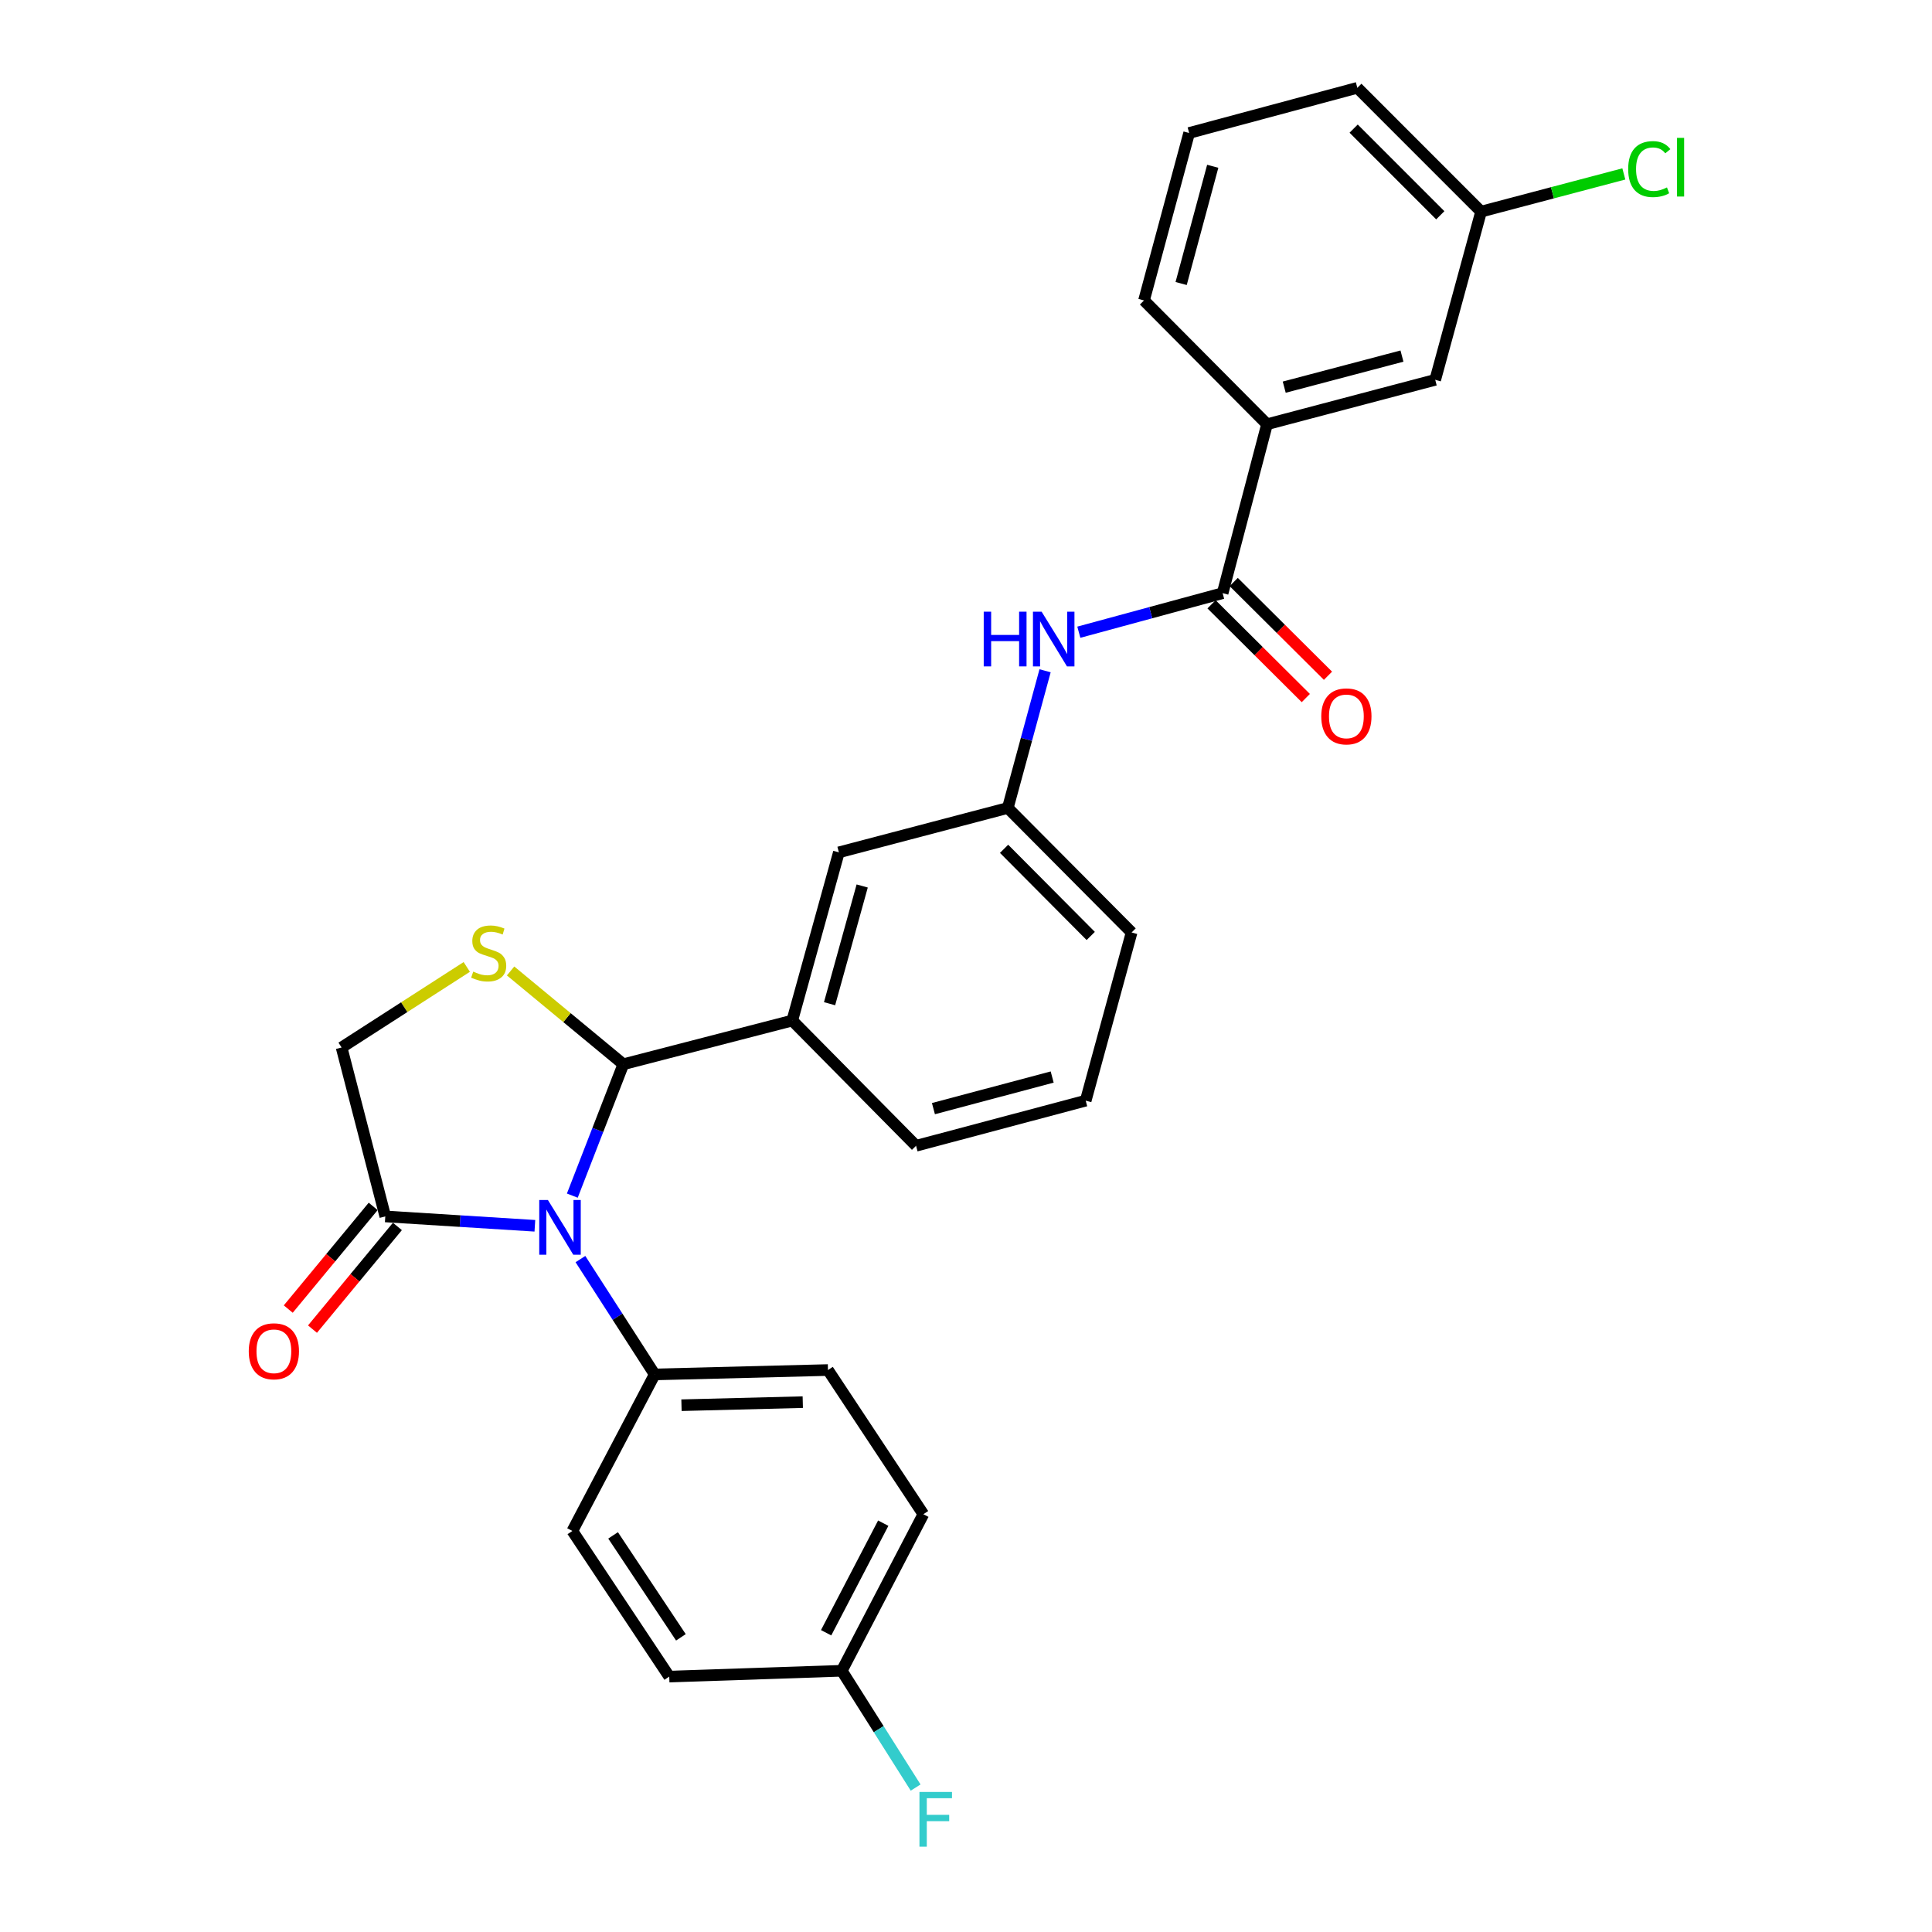 <?xml version='1.0' encoding='iso-8859-1'?>
<svg version='1.1' baseProfile='full'
              xmlns='http://www.w3.org/2000/svg'
                      xmlns:rdkit='http://www.rdkit.org/xml'
                      xmlns:xlink='http://www.w3.org/1999/xlink'
                  xml:space='preserve'
width='1000px' height='1000px' viewBox='0 0 1000 1000'>
<!-- END OF HEADER -->
<rect style='opacity:1.0;fill:#FFFFFF;stroke:none' width='1000' height='1000' x='0' y='0'> </rect>
<path class='bond-0' d='M 296.232,618.854 L 309.434,584.854' style='fill:none;fill-rule:evenodd;stroke:#0000FF;stroke-width:6px;stroke-linecap:butt;stroke-linejoin:miter;stroke-opacity:1' />
<path class='bond-0' d='M 309.434,584.854 L 322.636,550.853' style='fill:none;fill-rule:evenodd;stroke:#000000;stroke-width:6px;stroke-linecap:butt;stroke-linejoin:miter;stroke-opacity:1' />
<path class='bond-2' d='M 276.85,634.464 L 238.137,632.041' style='fill:none;fill-rule:evenodd;stroke:#0000FF;stroke-width:6px;stroke-linecap:butt;stroke-linejoin:miter;stroke-opacity:1' />
<path class='bond-2' d='M 238.137,632.041 L 199.424,629.618' style='fill:none;fill-rule:evenodd;stroke:#000000;stroke-width:6px;stroke-linecap:butt;stroke-linejoin:miter;stroke-opacity:1' />
<path class='bond-6' d='M 300.429,651.702 L 319.649,681.553' style='fill:none;fill-rule:evenodd;stroke:#0000FF;stroke-width:6px;stroke-linecap:butt;stroke-linejoin:miter;stroke-opacity:1' />
<path class='bond-6' d='M 319.649,681.553 L 338.868,711.403' style='fill:none;fill-rule:evenodd;stroke:#000000;stroke-width:6px;stroke-linecap:butt;stroke-linejoin:miter;stroke-opacity:1' />
<path class='bond-1' d='M 322.636,550.853 L 293.459,526.711' style='fill:none;fill-rule:evenodd;stroke:#000000;stroke-width:6px;stroke-linecap:butt;stroke-linejoin:miter;stroke-opacity:1' />
<path class='bond-1' d='M 293.459,526.711 L 264.283,502.569' style='fill:none;fill-rule:evenodd;stroke:#CCCC00;stroke-width:6px;stroke-linecap:butt;stroke-linejoin:miter;stroke-opacity:1' />
<path class='bond-4' d='M 322.636,550.853 L 410.073,528.236' style='fill:none;fill-rule:evenodd;stroke:#000000;stroke-width:6px;stroke-linecap:butt;stroke-linejoin:miter;stroke-opacity:1' />
<path class='bond-28' d='M 241.598,500.485 L 209.203,521.333' style='fill:none;fill-rule:evenodd;stroke:#CCCC00;stroke-width:6px;stroke-linecap:butt;stroke-linejoin:miter;stroke-opacity:1' />
<path class='bond-28' d='M 209.203,521.333 L 176.808,542.18' style='fill:none;fill-rule:evenodd;stroke:#000000;stroke-width:6px;stroke-linecap:butt;stroke-linejoin:miter;stroke-opacity:1' />
<path class='bond-8' d='M 199.424,629.618 L 176.808,542.18' style='fill:none;fill-rule:evenodd;stroke:#000000;stroke-width:6px;stroke-linecap:butt;stroke-linejoin:miter;stroke-opacity:1' />
<path class='bond-12' d='M 193.153,624.43 L 171.177,651' style='fill:none;fill-rule:evenodd;stroke:#000000;stroke-width:6px;stroke-linecap:butt;stroke-linejoin:miter;stroke-opacity:1' />
<path class='bond-12' d='M 171.177,651 L 149.201,677.57' style='fill:none;fill-rule:evenodd;stroke:#FF0000;stroke-width:6px;stroke-linecap:butt;stroke-linejoin:miter;stroke-opacity:1' />
<path class='bond-12' d='M 205.696,634.805 L 183.72,661.375' style='fill:none;fill-rule:evenodd;stroke:#000000;stroke-width:6px;stroke-linecap:butt;stroke-linejoin:miter;stroke-opacity:1' />
<path class='bond-12' d='M 183.72,661.375 L 161.744,687.945' style='fill:none;fill-rule:evenodd;stroke:#FF0000;stroke-width:6px;stroke-linecap:butt;stroke-linejoin:miter;stroke-opacity:1' />
<path class='bond-3' d='M 632.831,307.016 L 595.615,317.123' style='fill:none;fill-rule:evenodd;stroke:#000000;stroke-width:6px;stroke-linecap:butt;stroke-linejoin:miter;stroke-opacity:1' />
<path class='bond-3' d='M 595.615,317.123 L 558.399,327.231' style='fill:none;fill-rule:evenodd;stroke:#0000FF;stroke-width:6px;stroke-linecap:butt;stroke-linejoin:miter;stroke-opacity:1' />
<path class='bond-7' d='M 632.831,307.016 L 655.809,219.579' style='fill:none;fill-rule:evenodd;stroke:#000000;stroke-width:6px;stroke-linecap:butt;stroke-linejoin:miter;stroke-opacity:1' />
<path class='bond-11' d='M 627.092,312.787 L 651.489,337.049' style='fill:none;fill-rule:evenodd;stroke:#000000;stroke-width:6px;stroke-linecap:butt;stroke-linejoin:miter;stroke-opacity:1' />
<path class='bond-11' d='M 651.489,337.049 L 675.885,361.312' style='fill:none;fill-rule:evenodd;stroke:#FF0000;stroke-width:6px;stroke-linecap:butt;stroke-linejoin:miter;stroke-opacity:1' />
<path class='bond-11' d='M 638.57,301.245 L 662.967,325.507' style='fill:none;fill-rule:evenodd;stroke:#000000;stroke-width:6px;stroke-linecap:butt;stroke-linejoin:miter;stroke-opacity:1' />
<path class='bond-11' d='M 662.967,325.507 L 687.363,349.77' style='fill:none;fill-rule:evenodd;stroke:#FF0000;stroke-width:6px;stroke-linecap:butt;stroke-linejoin:miter;stroke-opacity:1' />
<path class='bond-9' d='M 410.073,528.236 L 434.2,441.179' style='fill:none;fill-rule:evenodd;stroke:#000000;stroke-width:6px;stroke-linecap:butt;stroke-linejoin:miter;stroke-opacity:1' />
<path class='bond-9' d='M 429.379,519.525 L 446.267,458.584' style='fill:none;fill-rule:evenodd;stroke:#000000;stroke-width:6px;stroke-linecap:butt;stroke-linejoin:miter;stroke-opacity:1' />
<path class='bond-22' d='M 410.073,528.236 L 474.152,593.057' style='fill:none;fill-rule:evenodd;stroke:#000000;stroke-width:6px;stroke-linecap:butt;stroke-linejoin:miter;stroke-opacity:1' />
<path class='bond-5' d='M 540.931,347.188 L 531.284,382.694' style='fill:none;fill-rule:evenodd;stroke:#0000FF;stroke-width:6px;stroke-linecap:butt;stroke-linejoin:miter;stroke-opacity:1' />
<path class='bond-5' d='M 531.284,382.694 L 521.637,418.2' style='fill:none;fill-rule:evenodd;stroke:#000000;stroke-width:6px;stroke-linecap:butt;stroke-linejoin:miter;stroke-opacity:1' />
<path class='bond-14' d='M 338.868,711.403 L 428.557,709.133' style='fill:none;fill-rule:evenodd;stroke:#000000;stroke-width:6px;stroke-linecap:butt;stroke-linejoin:miter;stroke-opacity:1' />
<path class='bond-14' d='M 352.733,727.335 L 415.516,725.746' style='fill:none;fill-rule:evenodd;stroke:#000000;stroke-width:6px;stroke-linecap:butt;stroke-linejoin:miter;stroke-opacity:1' />
<path class='bond-15' d='M 338.868,711.403 L 296.257,792.42' style='fill:none;fill-rule:evenodd;stroke:#000000;stroke-width:6px;stroke-linecap:butt;stroke-linejoin:miter;stroke-opacity:1' />
<path class='bond-13' d='M 655.809,219.579 L 742.867,196.6' style='fill:none;fill-rule:evenodd;stroke:#000000;stroke-width:6px;stroke-linecap:butt;stroke-linejoin:miter;stroke-opacity:1' />
<path class='bond-13' d='M 664.714,200.393 L 725.654,184.308' style='fill:none;fill-rule:evenodd;stroke:#000000;stroke-width:6px;stroke-linecap:butt;stroke-linejoin:miter;stroke-opacity:1' />
<path class='bond-23' d='M 655.809,219.579 L 592.137,155.508' style='fill:none;fill-rule:evenodd;stroke:#000000;stroke-width:6px;stroke-linecap:butt;stroke-linejoin:miter;stroke-opacity:1' />
<path class='bond-10' d='M 434.2,441.179 L 521.637,418.2' style='fill:none;fill-rule:evenodd;stroke:#000000;stroke-width:6px;stroke-linecap:butt;stroke-linejoin:miter;stroke-opacity:1' />
<path class='bond-26' d='M 521.637,418.2 L 585.717,482.641' style='fill:none;fill-rule:evenodd;stroke:#000000;stroke-width:6px;stroke-linecap:butt;stroke-linejoin:miter;stroke-opacity:1' />
<path class='bond-26' d='M 519.707,439.344 L 564.562,484.452' style='fill:none;fill-rule:evenodd;stroke:#000000;stroke-width:6px;stroke-linecap:butt;stroke-linejoin:miter;stroke-opacity:1' />
<path class='bond-16' d='M 742.867,196.6 L 766.605,109.534' style='fill:none;fill-rule:evenodd;stroke:#000000;stroke-width:6px;stroke-linecap:butt;stroke-linejoin:miter;stroke-opacity:1' />
<path class='bond-19' d='M 428.557,709.133 L 477.932,783.756' style='fill:none;fill-rule:evenodd;stroke:#000000;stroke-width:6px;stroke-linecap:butt;stroke-linejoin:miter;stroke-opacity:1' />
<path class='bond-18' d='M 296.257,792.42 L 346.401,867.803' style='fill:none;fill-rule:evenodd;stroke:#000000;stroke-width:6px;stroke-linecap:butt;stroke-linejoin:miter;stroke-opacity:1' />
<path class='bond-18' d='M 317.332,794.712 L 352.433,847.48' style='fill:none;fill-rule:evenodd;stroke:#000000;stroke-width:6px;stroke-linecap:butt;stroke-linejoin:miter;stroke-opacity:1' />
<path class='bond-20' d='M 766.605,109.534 L 803.548,99.779' style='fill:none;fill-rule:evenodd;stroke:#000000;stroke-width:6px;stroke-linecap:butt;stroke-linejoin:miter;stroke-opacity:1' />
<path class='bond-20' d='M 803.548,99.779 L 840.491,90.024' style='fill:none;fill-rule:evenodd;stroke:#00CC00;stroke-width:6px;stroke-linecap:butt;stroke-linejoin:miter;stroke-opacity:1' />
<path class='bond-31' d='M 766.605,109.534 L 702.553,45.455' style='fill:none;fill-rule:evenodd;stroke:#000000;stroke-width:6px;stroke-linecap:butt;stroke-linejoin:miter;stroke-opacity:1' />
<path class='bond-31' d='M 745.485,111.429 L 700.648,66.574' style='fill:none;fill-rule:evenodd;stroke:#000000;stroke-width:6px;stroke-linecap:butt;stroke-linejoin:miter;stroke-opacity:1' />
<path class='bond-17' d='M 435.701,864.791 L 346.401,867.803' style='fill:none;fill-rule:evenodd;stroke:#000000;stroke-width:6px;stroke-linecap:butt;stroke-linejoin:miter;stroke-opacity:1' />
<path class='bond-21' d='M 435.701,864.791 L 454.817,895.016' style='fill:none;fill-rule:evenodd;stroke:#000000;stroke-width:6px;stroke-linecap:butt;stroke-linejoin:miter;stroke-opacity:1' />
<path class='bond-21' d='M 454.817,895.016 L 473.932,925.241' style='fill:none;fill-rule:evenodd;stroke:#33CCCC;stroke-width:6px;stroke-linecap:butt;stroke-linejoin:miter;stroke-opacity:1' />
<path class='bond-29' d='M 435.701,864.791 L 477.932,783.756' style='fill:none;fill-rule:evenodd;stroke:#000000;stroke-width:6px;stroke-linecap:butt;stroke-linejoin:miter;stroke-opacity:1' />
<path class='bond-29' d='M 427.601,845.113 L 457.163,788.389' style='fill:none;fill-rule:evenodd;stroke:#000000;stroke-width:6px;stroke-linecap:butt;stroke-linejoin:miter;stroke-opacity:1' />
<path class='bond-24' d='M 474.152,593.057 L 561.96,569.698' style='fill:none;fill-rule:evenodd;stroke:#000000;stroke-width:6px;stroke-linecap:butt;stroke-linejoin:miter;stroke-opacity:1' />
<path class='bond-24' d='M 483.139,573.822 L 544.605,557.472' style='fill:none;fill-rule:evenodd;stroke:#000000;stroke-width:6px;stroke-linecap:butt;stroke-linejoin:miter;stroke-opacity:1' />
<path class='bond-25' d='M 592.137,155.508 L 615.495,68.831' style='fill:none;fill-rule:evenodd;stroke:#000000;stroke-width:6px;stroke-linecap:butt;stroke-linejoin:miter;stroke-opacity:1' />
<path class='bond-25' d='M 611.358,146.742 L 627.708,86.068' style='fill:none;fill-rule:evenodd;stroke:#000000;stroke-width:6px;stroke-linecap:butt;stroke-linejoin:miter;stroke-opacity:1' />
<path class='bond-30' d='M 561.96,569.698 L 585.717,482.641' style='fill:none;fill-rule:evenodd;stroke:#000000;stroke-width:6px;stroke-linecap:butt;stroke-linejoin:miter;stroke-opacity:1' />
<path class='bond-27' d='M 615.495,68.831 L 702.553,45.455' style='fill:none;fill-rule:evenodd;stroke:#000000;stroke-width:6px;stroke-linecap:butt;stroke-linejoin:miter;stroke-opacity:1' />
<path  class='atom-0' d='M 283.595 621.119
L 292.875 636.119
Q 293.795 637.599, 295.275 640.279
Q 296.755 642.959, 296.835 643.119
L 296.835 621.119
L 300.595 621.119
L 300.595 649.439
L 296.715 649.439
L 286.755 633.039
Q 285.595 631.119, 284.355 628.919
Q 283.155 626.719, 282.795 626.039
L 282.795 649.439
L 279.115 649.439
L 279.115 621.119
L 283.595 621.119
' fill='#0000FF'/>
<path  class='atom-2' d='M 244.941 502.905
Q 245.261 503.025, 246.581 503.585
Q 247.901 504.145, 249.341 504.505
Q 250.821 504.825, 252.261 504.825
Q 254.941 504.825, 256.501 503.545
Q 258.061 502.225, 258.061 499.945
Q 258.061 498.385, 257.261 497.425
Q 256.501 496.465, 255.301 495.945
Q 254.101 495.425, 252.101 494.825
Q 249.581 494.065, 248.061 493.345
Q 246.581 492.625, 245.501 491.105
Q 244.461 489.585, 244.461 487.025
Q 244.461 483.465, 246.861 481.265
Q 249.301 479.065, 254.101 479.065
Q 257.381 479.065, 261.101 480.625
L 260.181 483.705
Q 256.781 482.305, 254.221 482.305
Q 251.461 482.305, 249.941 483.465
Q 248.421 484.585, 248.461 486.545
Q 248.461 488.065, 249.221 488.985
Q 250.021 489.905, 251.141 490.425
Q 252.301 490.945, 254.221 491.545
Q 256.781 492.345, 258.301 493.145
Q 259.821 493.945, 260.901 495.585
Q 262.021 497.185, 262.021 499.945
Q 262.021 503.865, 259.381 505.985
Q 256.781 508.065, 252.421 508.065
Q 249.901 508.065, 247.981 507.505
Q 246.101 506.985, 243.861 506.065
L 244.941 502.905
' fill='#CCCC00'/>
<path  class='atom-6' d='M 509.174 316.603
L 513.014 316.603
L 513.014 328.643
L 527.494 328.643
L 527.494 316.603
L 531.334 316.603
L 531.334 344.923
L 527.494 344.923
L 527.494 331.843
L 513.014 331.843
L 513.014 344.923
L 509.174 344.923
L 509.174 316.603
' fill='#0000FF'/>
<path  class='atom-6' d='M 539.134 316.603
L 548.414 331.603
Q 549.334 333.083, 550.814 335.763
Q 552.294 338.443, 552.374 338.603
L 552.374 316.603
L 556.134 316.603
L 556.134 344.923
L 552.254 344.923
L 542.294 328.523
Q 541.134 326.603, 539.894 324.403
Q 538.694 322.203, 538.334 321.523
L 538.334 344.923
L 534.654 344.923
L 534.654 316.603
L 539.134 316.603
' fill='#0000FF'/>
<path  class='atom-12' d='M 683.883 370.795
Q 683.883 363.995, 687.243 360.195
Q 690.603 356.395, 696.883 356.395
Q 703.163 356.395, 706.523 360.195
Q 709.883 363.995, 709.883 370.795
Q 709.883 377.675, 706.483 381.595
Q 703.083 385.475, 696.883 385.475
Q 690.643 385.475, 687.243 381.595
Q 683.883 377.715, 683.883 370.795
M 696.883 382.275
Q 701.203 382.275, 703.523 379.395
Q 705.883 376.475, 705.883 370.795
Q 705.883 365.235, 703.523 362.435
Q 701.203 359.595, 696.883 359.595
Q 692.563 359.595, 690.203 362.395
Q 687.883 365.195, 687.883 370.795
Q 687.883 376.515, 690.203 379.395
Q 692.563 382.275, 696.883 382.275
' fill='#FF0000'/>
<path  class='atom-13' d='M 128.757 699.42
Q 128.757 692.62, 132.117 688.82
Q 135.477 685.02, 141.757 685.02
Q 148.037 685.02, 151.397 688.82
Q 154.757 692.62, 154.757 699.42
Q 154.757 706.3, 151.357 710.22
Q 147.957 714.1, 141.757 714.1
Q 135.517 714.1, 132.117 710.22
Q 128.757 706.34, 128.757 699.42
M 141.757 710.9
Q 146.077 710.9, 148.397 708.02
Q 150.757 705.1, 150.757 699.42
Q 150.757 693.86, 148.397 691.06
Q 146.077 688.22, 141.757 688.22
Q 137.437 688.22, 135.077 691.02
Q 132.757 693.82, 132.757 699.42
Q 132.757 705.14, 135.077 708.02
Q 137.437 710.9, 141.757 710.9
' fill='#FF0000'/>
<path  class='atom-21' d='M 842.742 87.526
Q 842.742 80.486, 846.022 76.806
Q 849.342 73.086, 855.622 73.086
Q 861.462 73.086, 864.582 77.206
L 861.942 79.366
Q 859.662 76.366, 855.622 76.366
Q 851.342 76.366, 849.062 79.246
Q 846.822 82.086, 846.822 87.526
Q 846.822 93.126, 849.142 96.006
Q 851.502 98.886, 856.062 98.886
Q 859.182 98.886, 862.822 97.006
L 863.942 100.006
Q 862.462 100.966, 860.222 101.526
Q 857.982 102.086, 855.502 102.086
Q 849.342 102.086, 846.022 98.326
Q 842.742 94.566, 842.742 87.526
' fill='#00CC00'/>
<path  class='atom-21' d='M 868.022 71.366
L 871.702 71.366
L 871.702 101.726
L 868.022 101.726
L 868.022 71.366
' fill='#00CC00'/>
<path  class='atom-22' d='M 475.906 927.515
L 492.746 927.515
L 492.746 930.755
L 479.706 930.755
L 479.706 939.355
L 491.306 939.355
L 491.306 942.635
L 479.706 942.635
L 479.706 955.835
L 475.906 955.835
L 475.906 927.515
' fill='#33CCCC'/>
</svg>
